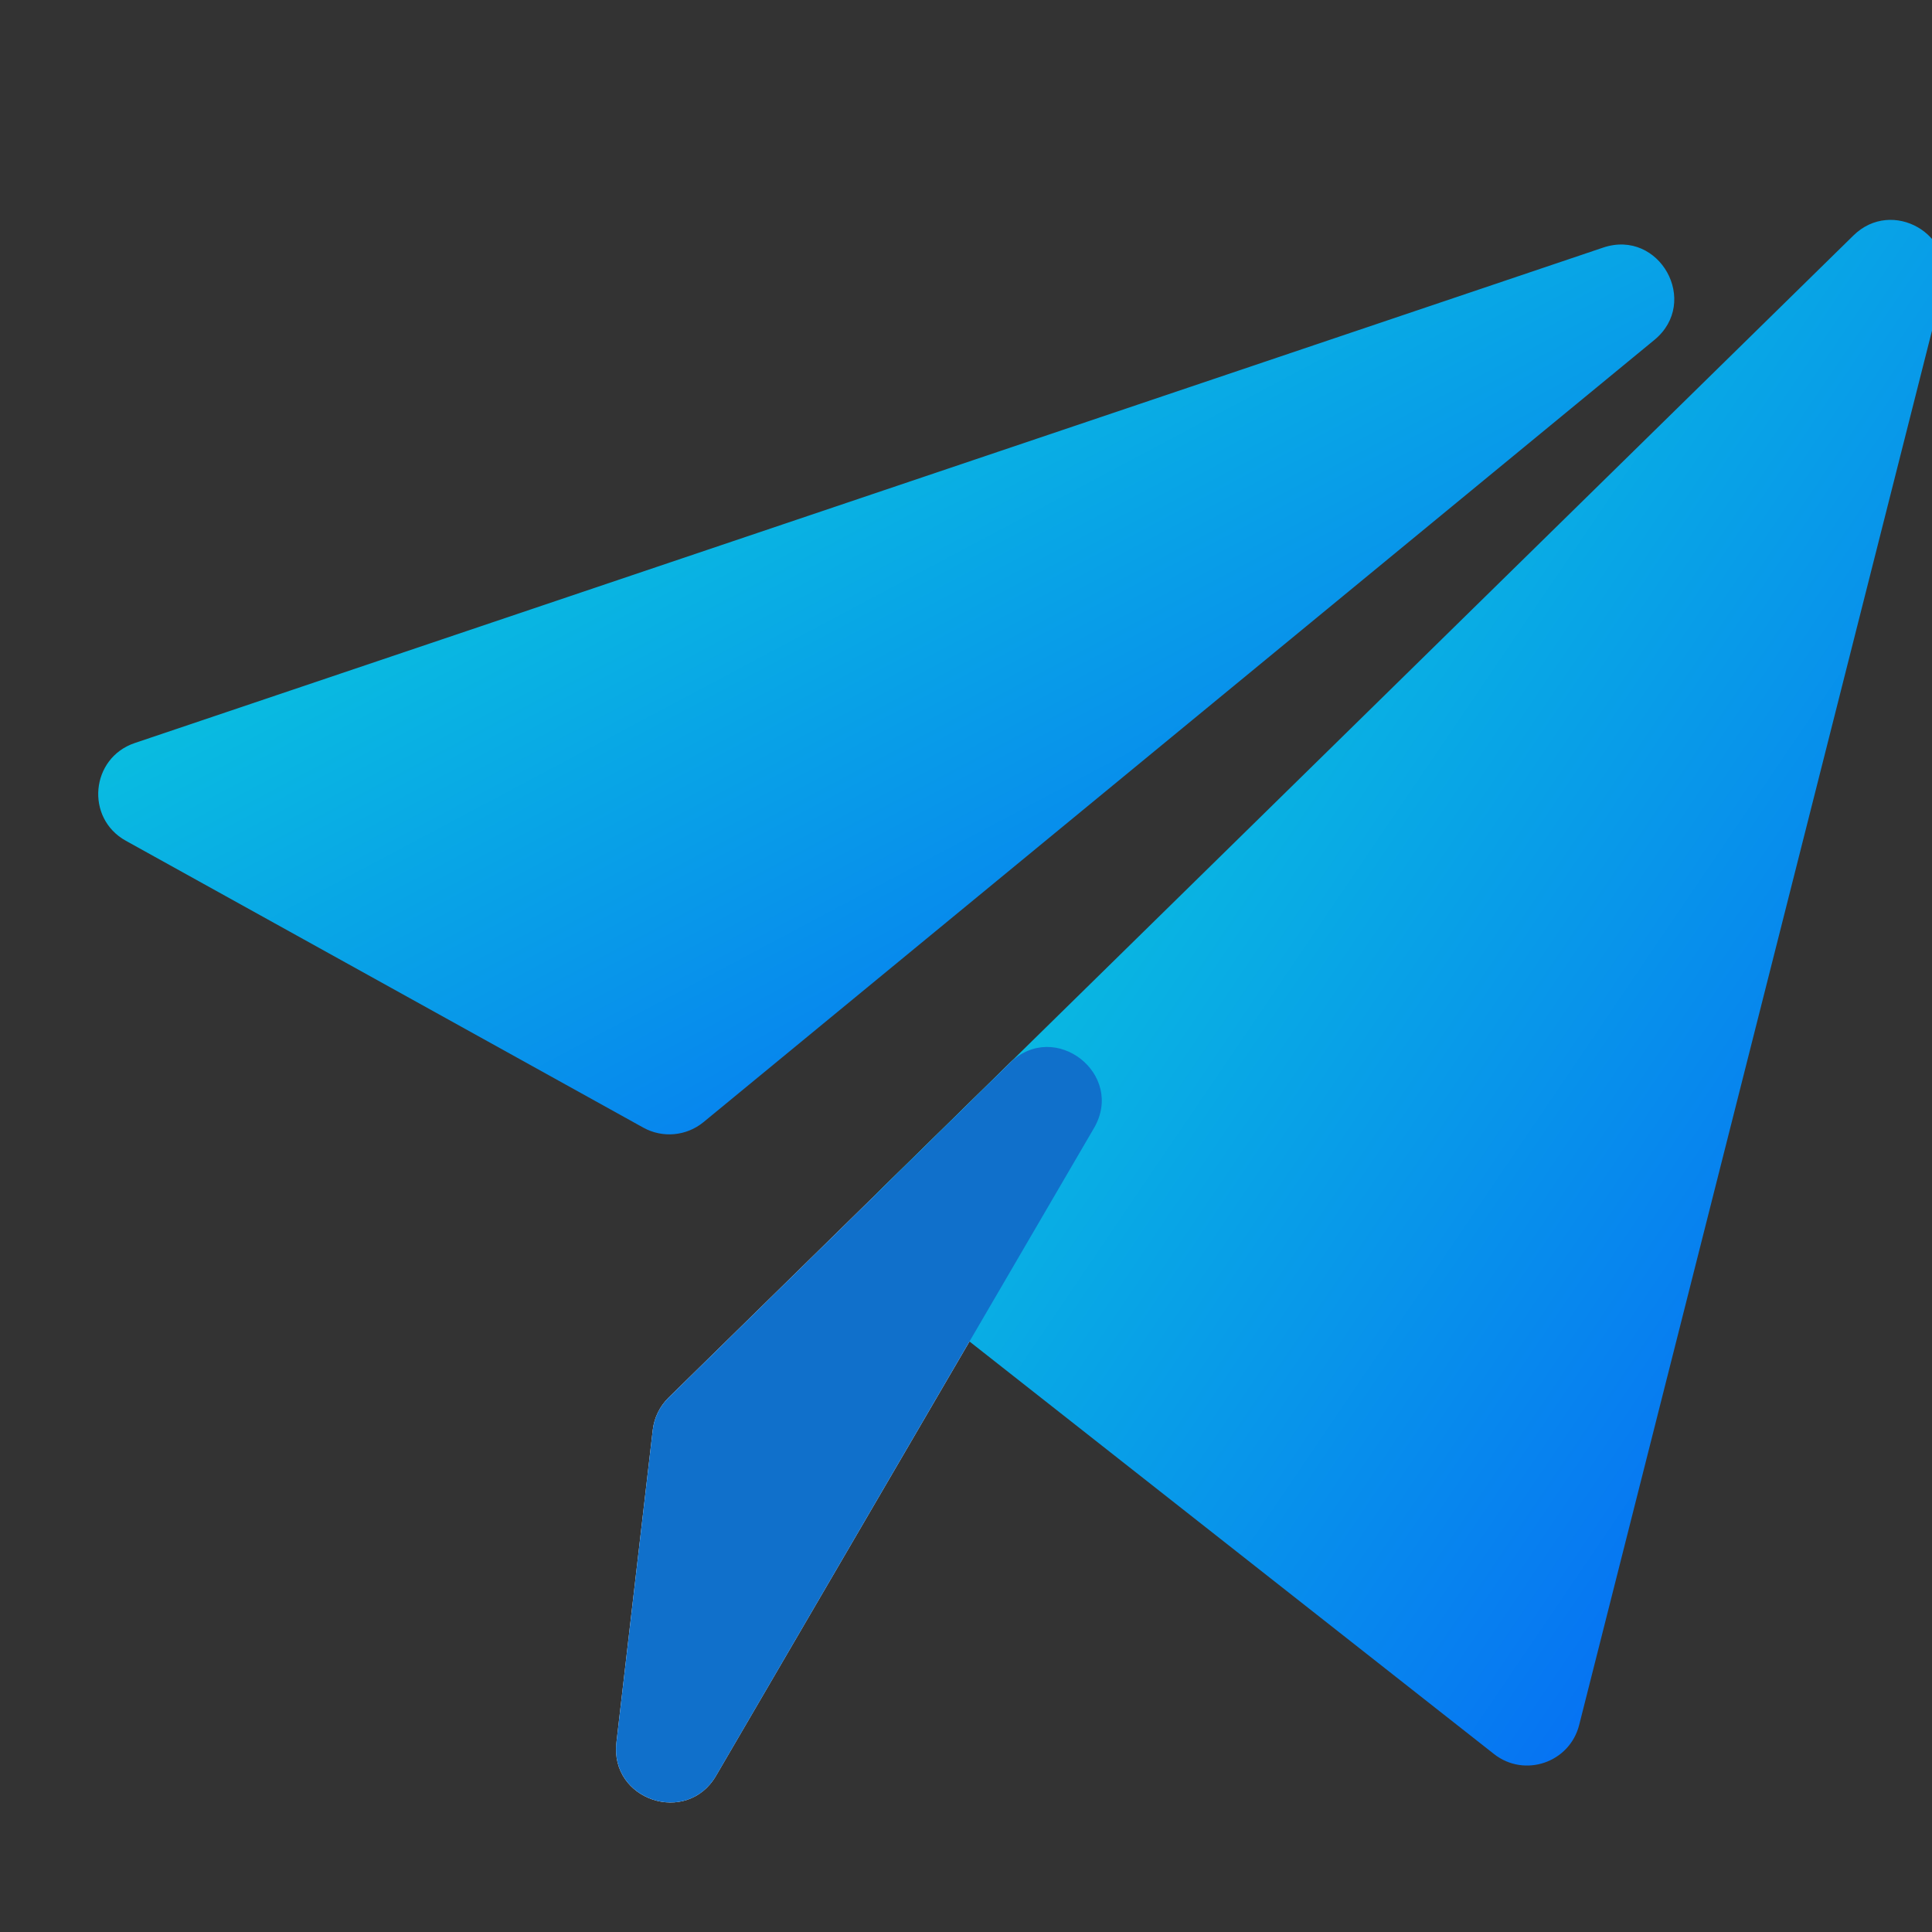 <svg width="32" height="32" viewBox="0 0 32 32" fill="none" xmlns="http://www.w3.org/2000/svg">
<rect x="0" y="0" width="32" height="32" fill="#333333" stroke="none"/>
<g clip-path="url(#clip0_4340_6407)">
<path d="M10.21 28.861L10.812 23.682C10.836 23.48 10.928 23.292 11.073 23.15L16.729 17.604C17.469 16.878 18.641 17.791 18.119 18.687L11.86 29.412C11.375 30.243 10.098 29.817 10.21 28.861Z" fill="white"/>
<path d="M30.699 3.9L14.539 19.749C14.156 20.125 14.191 20.751 14.612 21.082L24.745 29.052C25.25 29.45 25.998 29.195 26.156 28.571L32.183 4.753C32.403 3.882 31.34 3.271 30.699 3.9Z" fill="url(#paint0_linear_4340_6407)"/>
<path d="M27.402 5.63L11.651 18.587C11.369 18.818 10.974 18.854 10.655 18.677L2.085 13.926C1.409 13.552 1.5 12.554 2.232 12.307L26.553 4.101C27.488 3.786 28.164 5.003 27.402 5.63Z" fill="url(#paint1_linear_4340_6407)"/>
<path d="M10.21 28.861L10.812 23.681C10.836 23.48 10.928 23.292 11.073 23.15L16.729 17.604C17.469 16.878 18.642 17.791 18.119 18.686L11.861 29.412C11.375 30.243 10.099 29.817 10.21 28.861Z" fill="#1070CB"/>
</g>
<defs>
<linearGradient id="paint0_linear_4340_6407" x1="14.605" y1="4.663" x2="38.405" y2="20.823" gradientUnits="userSpaceOnUse">
<stop stop-color="#0BE2D6"/>
<stop offset="1" stop-color="#0558FA"/>
</linearGradient>
<linearGradient id="paint1_linear_4340_6407" x1="1.837" y1="4.549" x2="13.839" y2="27.109" gradientUnits="userSpaceOnUse">
<stop stop-color="#0BE2D6"/>
<stop offset="1" stop-color="#0558FA"/>
</linearGradient>
<clipPath id="clip0_4340_6407">
<rect width="32" height="32" fill="white"/>
</clipPath>
</defs>
</svg>
